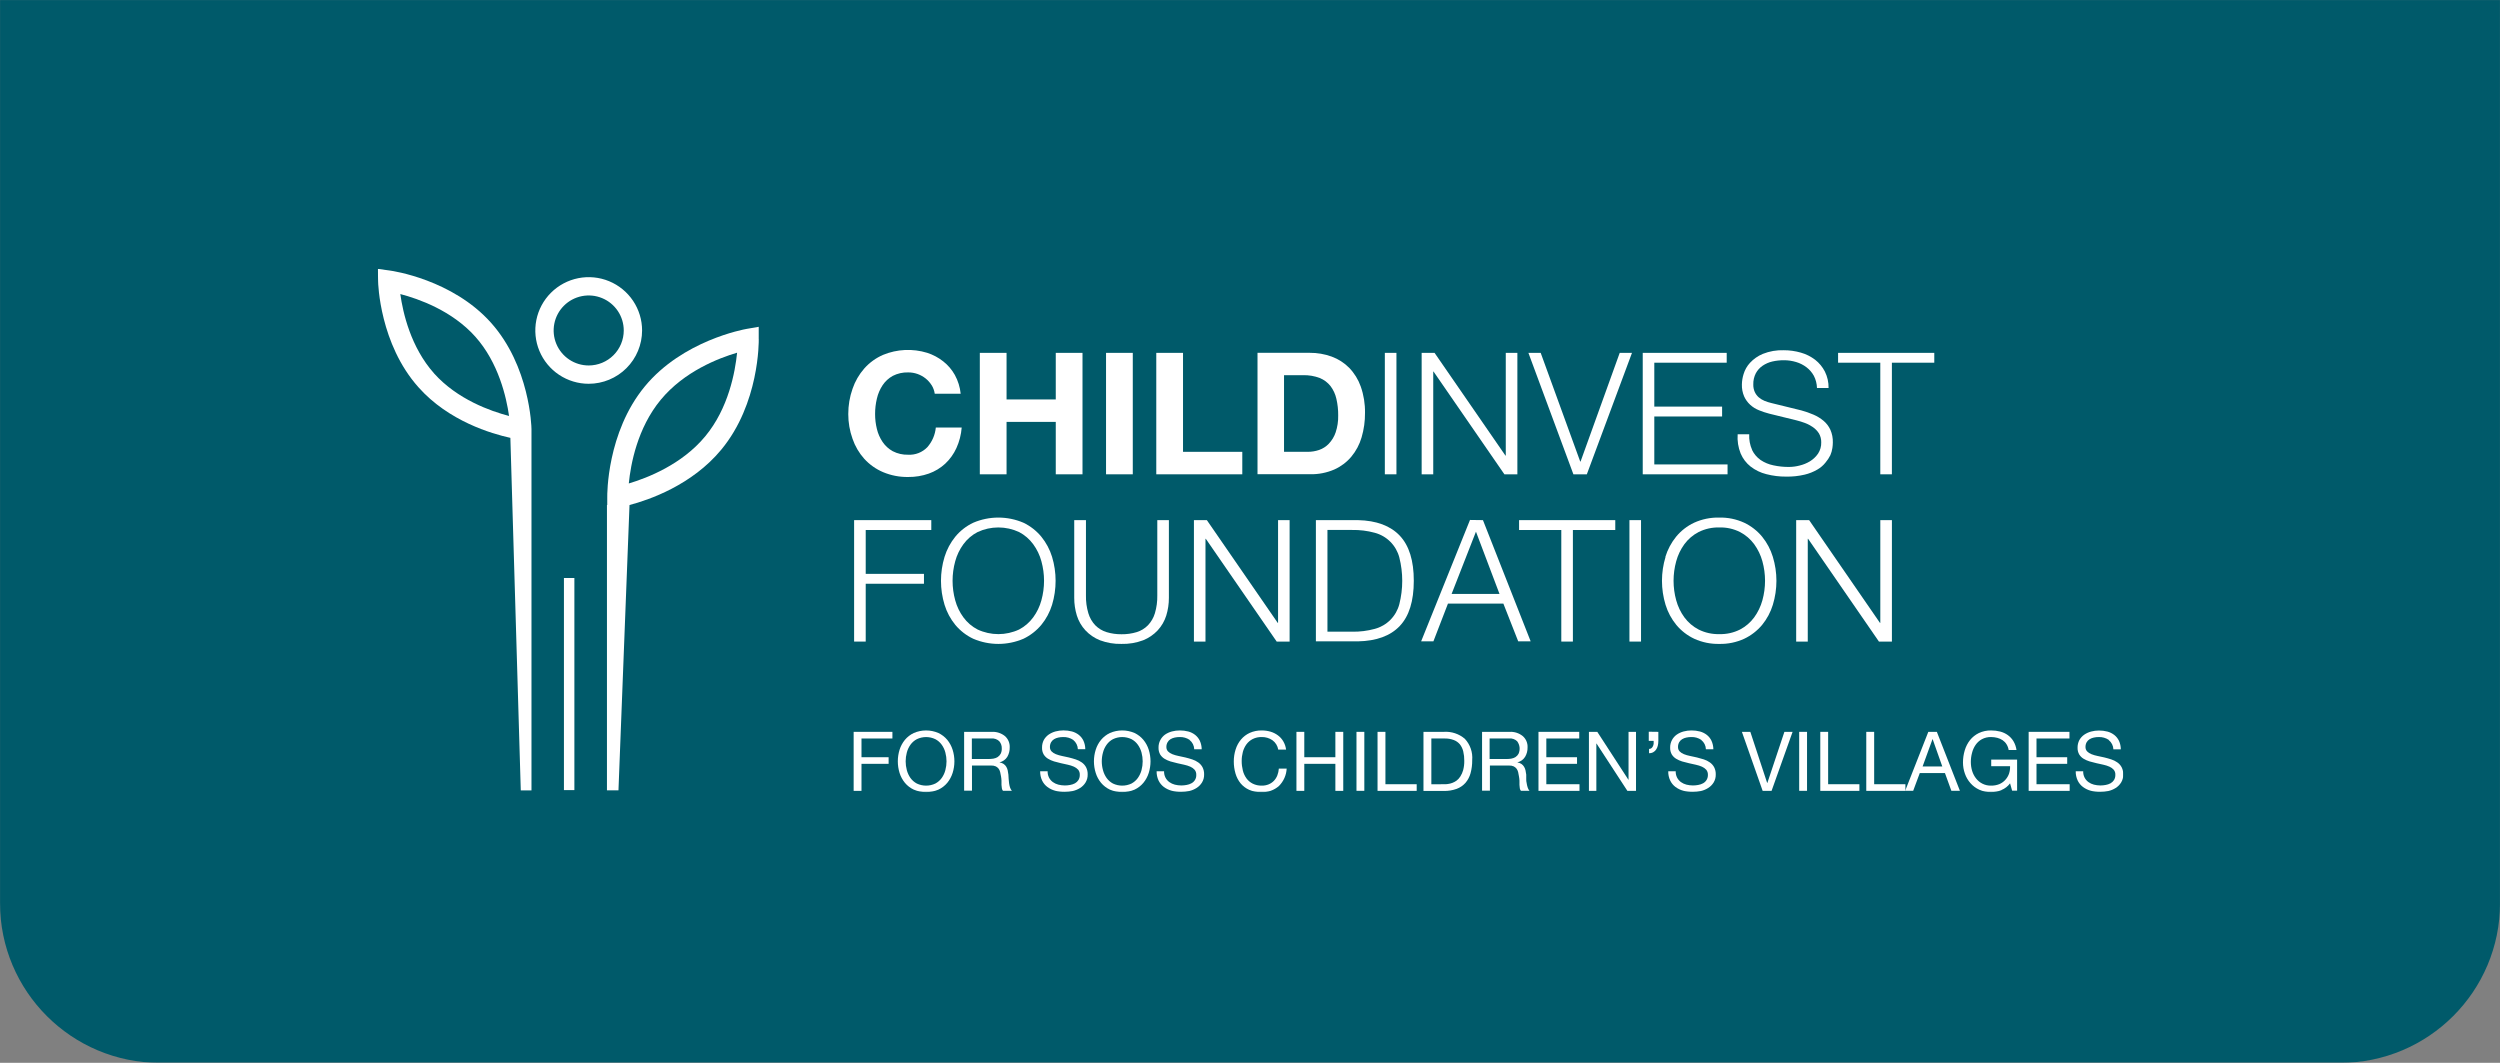 <svg width="2157" height="917" viewBox="0 0 2157 917" fill="none" xmlns="http://www.w3.org/2000/svg">
<rect x="0" y="0" width="2157" height="917" fill="#808080" stroke="none"/>
<g clip-path="url(#clip0_1927_1793)">
<mask id="mask0_1927_1793" style="mask-type:luminance" maskUnits="userSpaceOnUse" x="0" y="0" width="2157" height="917">
<path d="M2157 0H0V917H2157V0Z" fill="white"/>
</mask>
<g mask="url(#mask0_1927_1793)">
<path d="M0 0V779.103C0 855.287 61.758 917.042 137.947 917.042H2019.09C2095.28 917.042 2157.04 855.287 2157.04 779.103V0H0Z" fill="#005A6A"/>
</g>
<mask id="mask1_1927_1793" style="mask-type:luminance" maskUnits="userSpaceOnUse" x="326" y="232" width="1506" height="452">
<path d="M1832 232H326V683.498H1832V232Z" fill="white"/>
</mask>
<g mask="url(#mask1_1927_1793)">
<path d="M803.817 332.376C802.436 330.168 800.695 328.206 798.666 326.571C796.566 324.898 794.204 323.583 791.676 322.677C789.064 321.759 786.313 321.299 783.544 321.317C778.949 321.179 774.394 322.203 770.299 324.293C766.76 326.242 763.744 329.015 761.506 332.376C759.181 335.894 757.511 339.801 756.577 343.912C755.538 348.281 755.019 352.758 755.031 357.249C755.021 361.582 755.54 365.9 756.577 370.108C757.526 374.111 759.196 377.908 761.506 381.313C763.758 384.644 766.772 387.39 770.299 389.323C774.39 391.426 778.946 392.462 783.544 392.335C786.602 392.502 789.658 392.01 792.508 390.895C795.358 389.779 797.935 388.065 800.064 385.869C804.26 381.122 806.838 375.164 807.423 368.859H829.755C829.278 374.993 827.734 380.998 825.193 386.604C822.875 391.703 819.575 396.297 815.48 400.124C811.403 403.872 806.61 406.758 801.389 408.611C795.681 410.614 789.668 411.609 783.618 411.55C776.17 411.669 768.779 410.242 761.911 407.362C755.737 404.738 750.204 400.816 745.686 395.862C741.19 390.841 737.749 384.97 735.568 378.595C733.117 371.745 731.872 364.523 731.889 357.249C731.867 349.831 733.111 342.463 735.568 335.462C737.755 329.013 741.193 323.058 745.686 317.937C750.171 312.883 755.709 308.871 761.911 306.18C774.012 301.185 787.479 300.561 799.991 304.417C804.991 306.027 809.663 308.515 813.788 311.765C817.903 314.985 821.33 318.995 823.868 323.558C826.602 328.559 828.304 334.056 828.872 339.724H806.503C806.132 337.12 805.23 334.619 803.854 332.376" fill="white"/>
<path d="M868.456 304.452V344.646H910.914V304.452H933.982V409.235H910.914V364.008H868.456V409.235H845.388V304.452H868.456Z" fill="white"/>
<path d="M977.364 304.452H954.295V409.235H977.364V304.452Z" fill="white"/>
<path d="M1020.71 304.452V389.836H1071.85V409.235H997.639V304.452H1020.71Z" fill="white"/>
<path d="M1130.05 304.414C1136.48 304.369 1142.87 305.463 1148.92 307.648C1154.63 309.727 1159.81 313.039 1164.08 317.347C1168.52 321.952 1171.92 327.451 1174.05 333.476C1176.61 340.78 1177.86 348.479 1177.73 356.218C1177.8 363.366 1176.8 370.484 1174.79 377.343C1173.01 383.481 1169.98 389.185 1165.88 394.097C1161.87 398.833 1156.84 402.601 1151.17 405.119C1144.56 407.96 1137.42 409.339 1130.23 409.16H1084.98V304.414H1130.05ZM1128.43 389.835C1131.73 389.83 1135.02 389.284 1138.14 388.218C1141.32 387.121 1144.18 385.282 1146.49 382.855C1149.13 380.069 1151.14 376.748 1152.38 373.118C1153.96 368.384 1154.71 363.412 1154.59 358.422C1154.64 353.614 1154.12 348.817 1153.04 344.13C1152.16 340.137 1150.43 336.378 1147.97 333.109C1145.52 330.013 1142.32 327.608 1138.66 326.128C1134.08 324.406 1129.2 323.583 1124.31 323.703H1107.86V389.835H1128.43Z" fill="white"/>
<path d="M1204.85 304.452H1194.84V409.235H1204.85V304.452Z" fill="white"/>
<path d="M1237.74 304.452L1298.88 393.069H1299.18V304.452H1309.19V409.235H1298L1236.86 320.581H1236.6V409.235H1226.6V304.452H1237.74Z" fill="white"/>
<path d="M1329.31 304.452L1363.41 398.213H1363.71L1397.49 304.452H1408.08L1369.12 409.235H1357.53L1318.71 304.452H1329.31Z" fill="white"/>
<path d="M1489.8 304.452V312.939H1427.33V350.818H1485.83V359.342H1427.33V400.711H1490.53V409.235H1417.35V304.452H1489.8Z" fill="white"/>
<path d="M1511.68 388.222C1513.35 391.697 1515.89 394.685 1519.04 396.892C1522.38 399.138 1526.14 400.698 1530.08 401.485C1534.51 402.452 1539.05 402.92 1543.58 402.881C1546.61 402.86 1549.63 402.465 1552.56 401.705C1555.75 400.958 1558.81 399.719 1561.61 398.031C1564.38 396.332 1566.76 394.08 1568.6 391.418C1570.5 388.52 1571.47 385.109 1571.36 381.646C1571.42 378.968 1570.75 376.326 1569.42 374.004C1568.08 371.87 1566.33 370.032 1564.27 368.603C1562.1 367.082 1559.75 365.847 1557.27 364.929C1554.86 364.034 1552.41 363.273 1549.92 362.651L1526.55 356.919C1523.54 356.145 1520.57 355.163 1517.68 353.981C1514.89 352.89 1512.32 351.296 1510.1 349.278C1507.89 347.267 1506.12 344.83 1504.88 342.113C1503.46 338.821 1502.79 335.26 1502.9 331.679C1502.96 328.649 1503.46 325.645 1504.37 322.752C1505.44 319.14 1507.33 315.822 1509.89 313.052C1512.97 309.725 1516.73 307.094 1520.93 305.336C1526.68 303.044 1532.84 301.968 1539.02 302.177C1544 302.17 1548.96 302.863 1553.74 304.234C1558.22 305.493 1562.41 307.588 1566.11 310.407C1569.62 313.161 1572.5 316.646 1574.53 320.62C1576.71 325.012 1577.79 329.865 1577.69 334.765H1567.69C1567.59 331.105 1566.68 327.513 1565 324.258C1563.42 321.396 1561.27 318.893 1558.67 316.91C1555.98 314.854 1552.94 313.31 1549.69 312.354C1546.25 311.315 1542.66 310.795 1539.06 310.811C1535.72 310.802 1532.38 311.171 1529.12 311.913C1526.13 312.611 1523.29 313.856 1520.74 315.587C1518.33 317.231 1516.36 319.422 1514.96 321.98C1513.4 325.006 1512.63 328.385 1512.75 331.789C1512.69 333.986 1513.12 336.169 1514 338.182C1514.81 339.947 1515.97 341.525 1517.43 342.811C1518.95 344.092 1520.66 345.134 1522.5 345.898C1524.49 346.687 1526.53 347.326 1528.61 347.808L1554.18 354.09C1557.77 355.07 1561.29 356.298 1564.7 357.764C1567.83 359.106 1570.73 360.888 1573.35 363.055C1575.86 365.164 1577.86 367.798 1579.24 370.77C1580.76 374.24 1581.49 378.006 1581.37 381.792C1581.35 383.366 1581.23 384.937 1581 386.495C1580.69 388.645 1580.1 390.745 1579.24 392.741C1578.12 395.011 1576.72 397.133 1575.08 399.061C1573.15 401.509 1570.76 403.566 1568.05 405.122C1564.62 407.136 1560.89 408.622 1557.02 409.531C1551.82 410.75 1546.49 411.317 1541.15 411.221C1535.35 411.274 1529.56 410.557 1523.94 409.09C1519.03 407.87 1514.43 405.642 1510.43 402.551C1506.66 399.57 1503.7 395.692 1501.83 391.271C1499.72 386.015 1498.84 380.348 1499.25 374.702H1509.22C1508.98 379.33 1509.84 383.951 1511.73 388.185" fill="white"/>
<path d="M1668.9 304.452V312.939H1632.32V409.235H1622.32V312.939H1585.9V304.452H1668.9Z" fill="white"/>
<path d="M803.52 448.767V457.29H746.935V495.133H797.193V503.656H746.935V553.549H736.928V448.767H803.52Z" fill="white"/>
<path d="M814.966 480.436C816.912 474.103 820.06 468.204 824.238 463.058C828.451 457.953 833.739 453.838 839.727 451.007C846.568 448.075 853.934 446.562 861.379 446.562C868.823 446.562 876.19 448.075 883.031 451.007C888.984 453.86 894.245 457.972 898.447 463.058C902.624 468.204 905.772 474.103 907.718 480.436C911.79 493.938 911.79 508.339 907.718 521.842C905.78 528.155 902.631 534.033 898.447 539.146C894.231 544.2 888.973 548.285 883.031 551.123C876.19 554.056 868.823 555.568 861.379 555.568C853.934 555.568 846.568 554.056 839.727 551.123C833.751 548.306 828.465 544.219 824.238 539.146C820.054 534.033 816.905 528.155 814.966 521.842C810.845 508.347 810.845 493.931 814.966 480.436ZM824.164 517.948C825.592 523.238 827.987 528.221 831.228 532.643C834.438 537.049 838.633 540.647 843.48 543.151C849.084 545.764 855.194 547.118 861.379 547.118C867.564 547.118 873.674 545.764 879.278 543.151C884.089 540.626 888.256 537.03 891.456 532.643C894.697 528.221 897.092 523.238 898.52 517.948C901.562 506.922 901.562 495.282 898.52 484.257C897.092 478.965 894.697 473.984 891.456 469.561C888.256 465.174 884.089 461.579 879.278 459.053C873.674 456.44 867.564 455.086 861.379 455.086C855.194 455.086 849.084 456.44 843.48 459.053C838.633 461.557 834.438 465.155 831.228 469.561C827.987 473.984 825.592 478.965 824.164 484.257C821.122 495.282 821.122 506.922 824.164 517.948Z" fill="white"/>
<path d="M936.963 448.767V513.613C936.833 518.844 937.528 524.064 939.023 529.08C940.168 532.983 942.223 536.559 945.021 539.514C947.725 542.242 951.061 544.261 954.733 545.393C958.919 546.663 963.274 547.283 967.647 547.23C972.082 547.293 976.499 546.674 980.745 545.393C984.411 544.269 987.737 542.249 990.421 539.514C993.232 536.563 995.3 532.986 996.456 529.08C997.933 524.061 998.627 518.844 998.516 513.613V448.767H1008.52V515.817C1008.54 521.01 1007.77 526.175 1006.24 531.138C1004.75 535.863 1002.24 540.203 998.884 543.85C995.365 547.611 991.055 550.547 986.264 552.447C980.269 554.682 973.898 555.742 967.5 555.57C961.225 555.711 954.981 554.65 949.105 552.447C944.31 550.555 939.998 547.618 936.485 543.85C933.115 540.212 930.601 535.869 929.126 531.138C927.596 526.175 926.827 521.01 926.845 515.817V448.767H936.963Z" fill="white"/>
<path d="M1041.27 448.767L1102.42 537.42H1102.71V448.767H1112.68V553.549H1101.53L1040.39 464.895H1040.09V553.549H1030.12V448.767H1041.27Z" fill="white"/>
<path d="M1171.62 448.767C1187.59 449.135 1199.62 453.604 1207.72 462.177C1215.81 470.749 1219.84 483.731 1219.82 501.121C1219.82 518.585 1215.79 531.579 1207.72 540.102C1199.65 548.626 1187.61 553.047 1171.62 553.365H1135.35V448.767H1171.62ZM1166.62 545.026C1173.2 545.151 1179.77 544.334 1186.12 542.601C1191.24 541.247 1195.9 538.555 1199.63 534.804C1203.36 531.052 1206.02 526.375 1207.35 521.255C1210.68 508.052 1210.68 494.227 1207.35 481.024C1206.02 475.904 1203.36 471.227 1199.63 467.475C1195.9 463.724 1191.24 461.033 1186.12 459.678C1179.77 457.945 1173.2 457.128 1166.62 457.253H1145.32V545.026H1166.62Z" fill="white"/>
<path d="M1279.49 448.767L1320.66 553.366H1309.92L1297.12 520.815H1249.29L1236.74 553.366H1226.15L1268.31 448.62L1279.49 448.767ZM1293.77 512.438L1273.46 458.724L1252.45 512.438H1293.77Z" fill="white"/>
<path d="M1393.66 448.767V457.29H1357.09V553.549H1347.09V457.29H1310.66V448.767H1393.66Z" fill="white"/>
<path d="M1415.88 448.767H1405.88V553.549H1415.88V448.767Z" fill="white"/>
<path d="M1436.89 480.437C1438.84 474.104 1441.99 468.204 1446.16 463.059C1450.37 457.946 1455.66 453.83 1461.65 451.009C1468.45 447.914 1475.86 446.395 1483.33 446.562C1490.76 446.387 1498.16 447.908 1504.92 451.009C1510.89 453.85 1516.17 457.964 1520.37 463.059C1524.54 468.204 1527.68 474.105 1529.61 480.437C1533.73 493.932 1533.73 508.348 1529.61 521.843C1527.68 528.154 1524.54 534.032 1520.37 539.147C1516.15 544.21 1510.88 548.297 1504.92 551.125C1498.2 554.204 1490.86 555.723 1483.47 555.57C1476 555.738 1468.59 554.218 1461.8 551.125C1455.82 548.317 1450.53 544.227 1446.31 539.147C1442.13 534.034 1438.98 528.157 1437.04 521.843C1432.92 508.348 1432.92 493.932 1437.04 480.437M1446.23 517.949C1447.67 523.232 1450.05 528.212 1453.27 532.644C1456.5 537.044 1460.7 540.64 1465.55 543.152C1471.11 545.925 1477.26 547.288 1483.47 547.12C1489.66 547.297 1495.79 545.934 1501.31 543.152C1506.14 540.627 1510.31 537.032 1513.53 532.644C1516.74 528.205 1519.14 523.228 1520.59 517.949C1523.64 506.924 1523.64 495.282 1520.59 484.258C1519.14 478.978 1516.74 474.001 1513.53 469.561C1510.31 465.174 1506.14 461.58 1501.31 459.055C1495.79 456.273 1489.66 454.909 1483.47 455.086C1477.26 454.918 1471.11 456.281 1465.55 459.055C1460.7 461.567 1456.5 465.162 1453.27 469.561C1450.05 473.995 1447.67 478.974 1446.23 484.258C1443.19 495.282 1443.19 506.924 1446.23 517.949Z" fill="white"/>
<path d="M1560.92 448.767L1622.03 537.42H1622.33V448.767H1632.34V553.549H1621.14L1560.04 464.895H1559.74V553.549H1549.74V448.767H1560.92Z" fill="white"/>
<path d="M769.971 631.438V637.17H743.297V653.335H766.696V659.03H743.297V682.359H736.527V631.438H769.971Z" fill="white"/>
<path d="M776.148 646.871C777.127 643.764 778.688 640.872 780.748 638.347C782.842 635.848 785.452 633.831 788.4 632.432C791.756 630.978 795.375 630.228 799.033 630.228C802.691 630.228 806.31 630.978 809.665 632.432C812.613 633.831 815.224 635.848 817.319 638.347C819.378 640.872 820.939 643.764 821.918 646.871C823.978 653.387 823.978 660.378 821.918 666.894C820.939 670 819.378 672.893 817.319 675.418C815.233 677.917 812.62 679.925 809.665 681.296C806.304 682.727 802.687 683.465 799.033 683.465C795.379 683.465 791.762 682.727 788.4 681.296C785.446 679.925 782.833 677.917 780.748 675.418C778.688 672.893 777.127 670 776.148 666.894C774.137 660.371 774.137 653.394 776.148 646.871ZM782.403 664.469C783.044 666.888 784.101 669.175 785.53 671.229C786.98 673.232 788.867 674.878 791.049 676.042C793.544 677.228 796.271 677.843 799.033 677.843C801.795 677.843 804.523 677.228 807.017 676.042C809.199 674.878 811.087 673.232 812.535 671.229C813.979 669.183 815.038 666.893 815.663 664.469C816.993 659.499 816.993 654.266 815.663 649.296C815.045 646.881 813.985 644.601 812.535 642.572C811.097 640.561 809.207 638.913 807.017 637.759C804.526 636.561 801.797 635.939 799.033 635.939C796.269 635.939 793.54 636.561 791.049 637.759C788.86 638.913 786.969 640.561 785.53 642.572C784.095 644.609 783.036 646.886 782.403 649.296C781.073 654.266 781.073 659.499 782.403 664.469Z" fill="white"/>
<path d="M855.692 631.44C859.816 631.224 863.877 632.532 867.097 635.114C868.463 636.337 869.539 637.849 870.246 639.539C870.952 641.23 871.271 643.057 871.181 644.887C871.246 647.735 870.52 650.545 869.084 653.007C867.56 655.425 865.14 657.142 862.351 657.782C863.666 657.99 864.921 658.479 866.03 659.215C866.93 659.844 867.683 660.658 868.238 661.604C868.805 662.56 869.215 663.602 869.452 664.689C869.714 665.903 869.911 667.13 870.04 668.364C870.04 669.613 870.224 670.862 870.261 672.038C870.313 673.268 870.436 674.495 870.629 675.711C870.795 676.957 871.066 678.186 871.438 679.386C871.777 680.463 872.327 681.462 873.057 682.325H865.368C864.856 681.717 864.525 680.979 864.411 680.194C864.234 679.198 864.124 678.192 864.08 677.181C864.08 676.042 864.08 674.83 864.08 673.507C864.035 672.275 863.9 671.046 863.676 669.834C863.504 668.595 863.258 667.368 862.94 666.159C862.696 665.103 862.246 664.103 861.615 663.22C860.958 662.392 860.13 661.716 859.187 661.236C857.925 660.687 856.552 660.436 855.177 660.502H838.62V682.214H831.851V631.44H855.692ZM857.127 654.549C858.434 654.334 859.685 653.859 860.806 653.153C861.88 652.447 862.764 651.488 863.381 650.361C864.064 648.955 864.393 647.404 864.338 645.842C864.442 643.555 863.681 641.311 862.204 639.56C861.293 638.684 860.202 638.015 859.01 637.597C857.816 637.178 856.547 637.021 855.287 637.135H838.51V654.88H852.638C854.141 654.885 855.641 654.774 857.127 654.549Z" fill="white"/>
<path d="M925.968 638.383C923.403 636.674 920.366 635.813 917.285 635.921C915.875 635.92 914.47 636.068 913.091 636.362C911.79 636.62 910.545 637.106 909.412 637.795C908.337 638.454 907.45 639.377 906.836 640.477C906.164 641.755 905.835 643.186 905.879 644.629C905.863 645.986 906.363 647.299 907.278 648.303C908.325 649.346 909.578 650.159 910.957 650.691C912.649 651.361 914.397 651.877 916.181 652.234C918.131 652.638 920.118 653.043 922.142 653.52C924.165 653.998 926.152 654.585 928.101 655.21C929.98 655.802 931.755 656.682 933.363 657.818C934.89 658.889 936.15 660.297 937.042 661.933C938.031 663.876 938.512 666.038 938.441 668.216C938.508 670.659 937.87 673.07 936.601 675.159C935.422 677.062 933.824 678.67 931.928 679.862C929.959 681.098 927.794 681.993 925.527 682.508C923.223 683.048 920.865 683.319 918.499 683.316C915.764 683.343 913.04 682.985 910.405 682.25C907.989 681.603 905.718 680.506 903.708 679.018C901.759 677.566 900.193 675.662 899.147 673.469C897.961 670.956 897.382 668.201 897.454 665.423H903.892C903.816 667.237 904.189 669.04 904.979 670.675C905.769 672.309 906.95 673.724 908.418 674.792C909.849 675.817 911.458 676.564 913.165 676.997C914.981 677.453 916.847 677.687 918.72 677.695C920.263 677.694 921.804 677.546 923.319 677.254C924.785 677.005 926.202 676.522 927.514 675.821C928.724 675.137 929.748 674.165 930.493 672.992C931.309 671.616 931.705 670.033 931.634 668.436C931.712 666.887 931.228 665.361 930.272 664.137C929.243 663.011 927.99 662.11 926.594 661.492C924.901 660.755 923.138 660.188 921.332 659.802L915.371 658.48C913.336 658.039 911.35 657.525 909.412 656.937C907.568 656.369 905.802 655.58 904.15 654.585C902.655 653.662 901.396 652.404 900.471 650.911C899.479 649.142 898.995 647.133 899.073 645.106C899.013 642.783 899.545 640.482 900.619 638.42C901.651 636.583 903.085 635.001 904.812 633.791C906.62 632.558 908.623 631.639 910.736 631.072C912.957 630.483 915.245 630.186 917.542 630.19C920.025 630.176 922.498 630.485 924.901 631.109C927.039 631.689 929.04 632.688 930.787 634.047C932.491 635.398 933.863 637.12 934.798 639.081C935.843 641.39 936.382 643.895 936.38 646.429H929.978C929.928 644.893 929.548 643.386 928.862 642.01C928.177 640.634 927.202 639.422 926.005 638.457" fill="white"/>
<path d="M945.391 646.867C946.356 643.756 947.918 640.86 949.989 638.344C952.078 635.854 954.675 633.838 957.606 632.429C960.968 630.974 964.593 630.223 968.257 630.223C971.921 630.223 975.546 630.974 978.908 632.429C981.845 633.828 984.443 635.846 986.524 638.344C988.595 640.86 990.158 643.756 991.123 646.867C993.184 653.383 993.184 660.375 991.123 666.891C990.158 670.003 988.595 672.898 986.524 675.415C984.45 677.91 981.849 679.917 978.908 681.293C975.539 682.723 971.917 683.46 968.257 683.46C964.597 683.46 960.974 682.723 957.606 681.293C954.669 679.91 952.071 677.904 949.989 675.415C947.918 672.898 946.356 670.003 945.391 666.891C943.331 660.375 943.331 653.383 945.391 646.867ZM951.645 664.466C952.27 666.889 953.329 669.18 954.773 671.226C956.208 673.228 958.083 674.874 960.254 676.039C962.755 677.225 965.488 677.84 968.257 677.84C971.025 677.84 973.759 677.225 976.259 676.039C978.431 674.874 980.305 673.228 981.741 671.226C983.181 669.174 984.253 666.886 984.905 664.466C986.235 659.496 986.235 654.263 984.905 649.292C984.26 646.881 983.188 644.604 981.741 642.569C980.317 640.558 978.438 638.91 976.259 637.756C973.764 636.552 971.028 635.927 968.257 635.927C965.486 635.927 962.75 636.552 960.254 637.756C958.075 638.91 956.198 640.558 954.773 642.569C953.323 644.598 952.263 646.878 951.645 649.292C950.271 654.257 950.271 659.502 951.645 664.466Z" fill="white"/>
<path d="M1026.44 638.379C1023.89 636.664 1020.86 635.803 1017.79 635.918C1016.37 635.917 1014.95 636.064 1013.56 636.359C1012.27 636.63 1011.02 637.114 1009.88 637.791C1008.82 638.448 1007.94 639.373 1007.35 640.474C1006.64 641.742 1006.3 643.177 1006.35 644.626C1006.34 645.983 1006.84 647.295 1007.75 648.299C1008.8 649.342 1010.05 650.155 1011.43 650.687C1013.13 651.357 1014.89 651.873 1016.69 652.23C1018.64 652.635 1020.63 653.039 1022.65 653.516C1024.67 653.994 1026.66 654.581 1028.61 655.206C1030.48 655.799 1032.24 656.679 1033.84 657.815C1035.36 658.885 1036.62 660.293 1037.51 661.93C1038.5 663.872 1038.98 666.034 1038.91 668.212C1038.98 670.655 1038.34 673.066 1037.07 675.156C1035.89 677.058 1034.3 678.667 1032.4 679.859C1030.45 681.101 1028.29 681.996 1026.04 682.504C1023.73 683.042 1021.37 683.313 1019.01 683.313C1016.27 683.342 1013.55 682.983 1010.91 682.247C1008.49 681.599 1006.2 680.503 1004.18 679.014C1002.24 677.551 1000.68 675.65 999.619 673.466C998.453 670.946 997.874 668.195 997.927 665.42H1004.36C1004.29 667.233 1004.66 669.036 1005.45 670.671C1006.24 672.305 1007.42 673.72 1008.89 674.788C1010.32 675.813 1011.93 676.56 1013.64 676.993C1015.45 677.447 1017.32 677.681 1019.19 677.691C1020.75 677.69 1022.3 677.543 1023.83 677.25C1025.28 677.002 1026.69 676.518 1027.99 675.818C1029.31 675.118 1030.4 674.053 1031.14 672.751C1031.88 671.449 1032.23 669.963 1032.14 668.469C1032.21 666.916 1031.71 665.39 1030.74 664.171C1029.72 663.034 1028.47 662.131 1027.07 661.525C1025.37 660.788 1023.61 660.222 1021.8 659.835L1015.84 658.513C1013.83 658.072 1011.85 657.557 1009.88 656.97C1008.05 656.402 1006.3 655.613 1004.66 654.618C1003.17 653.692 1001.91 652.435 1000.98 650.945C999.997 649.171 999.514 647.165 999.582 645.14C999.516 642.811 1000.06 640.505 1001.16 638.453C1002.13 636.626 1003.5 635.042 1005.17 633.823C1006.98 632.59 1008.98 631.671 1011.1 631.105C1013.33 630.514 1015.63 630.218 1017.94 630.224C1020.42 630.204 1022.9 630.512 1025.3 631.142C1027.44 631.714 1029.44 632.714 1031.19 634.081C1032.89 635.431 1034.26 637.153 1035.2 639.114C1036.25 641.42 1036.81 643.926 1036.82 646.462H1030.38C1030.34 644.924 1029.96 643.414 1029.27 642.036C1028.59 640.659 1027.61 639.449 1026.4 638.489" fill="white"/>
<path d="M1097.82 638.641C1095.1 636.794 1091.87 635.844 1088.59 635.922C1085.88 635.85 1083.2 636.443 1080.79 637.649C1078.66 638.745 1076.83 640.317 1075.41 642.242C1073.99 644.223 1072.94 646.453 1072.32 648.817C1071.66 651.336 1071.32 653.929 1071.33 656.533C1071.31 659.307 1071.65 662.072 1072.32 664.763C1072.91 667.194 1073.96 669.49 1075.41 671.523C1076.82 673.465 1078.68 675.041 1080.82 676.115C1083.26 677.32 1085.95 677.912 1088.66 677.842C1090.7 677.881 1092.73 677.505 1094.62 676.74C1096.3 676.033 1097.83 674.996 1099.11 673.69C1100.4 672.337 1101.42 670.738 1102.09 668.988C1102.81 667.116 1103.24 665.147 1103.38 663.147H1110.15C1109.85 668.79 1107.48 674.126 1103.49 678.137C1099.25 681.873 1093.71 683.788 1088.07 683.463C1084.52 683.548 1080.99 682.858 1077.73 681.443C1074.89 680.159 1072.37 678.25 1070.37 675.858C1068.38 673.366 1066.89 670.508 1066 667.445C1065.01 664.067 1064.51 660.566 1064.52 657.047C1064.49 653.495 1065.03 649.962 1066.11 646.576C1067.07 643.475 1068.63 640.592 1070.71 638.09C1072.77 635.629 1075.36 633.659 1078.28 632.322C1081.55 630.875 1085.09 630.16 1088.66 630.227C1091.22 630.22 1093.78 630.579 1096.24 631.292C1098.52 631.97 1100.66 633.04 1102.57 634.452C1104.45 635.827 1106.03 637.579 1107.2 639.596C1108.49 641.792 1109.32 644.231 1109.63 646.76H1102.86C1102.32 643.497 1100.51 640.579 1097.82 638.641Z" fill="white"/>
<path d="M1125.34 631.438V653.335H1152.16V631.438H1158.96V682.359H1152.16V659.03H1125.34V682.359H1118.57V631.438H1125.34Z" fill="white"/>
<path d="M1177.14 631.438H1170.37V682.323H1177.14V631.438Z" fill="white"/>
<path d="M1195.35 631.438V676.628H1222.32V682.359H1188.54V631.438H1195.35Z" fill="white"/>
<path d="M1245.76 631.435C1252.34 630.999 1258.84 633.148 1263.85 637.424C1266.14 639.875 1267.88 642.774 1268.98 645.938C1270.08 649.101 1270.5 652.459 1270.22 655.794C1270.28 659.627 1269.79 663.448 1268.79 667.147C1267.96 670.222 1266.45 673.071 1264.38 675.487C1262.29 677.817 1259.66 679.597 1256.72 680.667C1253.18 681.924 1249.44 682.522 1245.68 682.431H1228.17V631.435H1245.76ZM1246.3 676.626C1247.08 676.626 1248.04 676.626 1249.18 676.443C1251.82 676.129 1254.35 675.169 1256.54 673.65C1257.91 672.657 1259.06 671.409 1259.96 669.976C1261.05 668.273 1261.89 666.415 1262.42 664.465C1263.1 661.851 1263.43 659.156 1263.38 656.456C1263.42 653.711 1263.12 650.973 1262.49 648.299C1261.96 646.068 1260.96 643.977 1259.55 642.164C1258.14 640.512 1256.33 639.247 1254.3 638.49C1251.76 637.541 1249.08 637.091 1246.38 637.167H1234.97V676.662L1246.3 676.626Z" fill="white"/>
<path d="M1302.49 631.442C1306.61 631.217 1310.66 632.527 1313.87 635.116C1315.24 636.33 1316.33 637.84 1317.04 639.531C1317.76 641.224 1318.08 643.055 1317.98 644.889C1318.05 647.742 1317.31 650.557 1315.85 653.008C1314.33 655.426 1311.91 657.144 1309.12 657.784C1310.43 657.991 1311.68 658.48 1312.8 659.217C1313.69 659.845 1314.45 660.66 1315 661.605C1315.57 662.562 1315.98 663.604 1316.22 664.691C1316.49 665.903 1316.7 667.13 1316.84 668.365C1316.84 669.614 1316.84 670.864 1316.84 672.039C1316.84 673.215 1316.84 674.574 1317.21 675.713C1317.39 676.96 1317.67 678.188 1318.06 679.387C1318.38 680.463 1318.92 681.462 1319.64 682.327H1312.28C1311.75 681.723 1311.41 680.985 1311.29 680.196C1311.12 679.199 1311.03 678.193 1310.99 677.183C1310.99 676.044 1310.99 674.832 1310.99 673.509C1310.93 672.275 1310.79 671.047 1310.55 669.835C1310.39 668.597 1310.16 667.371 1309.85 666.161C1309.6 665.102 1309.13 664.103 1308.49 663.222C1307.83 662.393 1307 661.717 1306.06 661.237C1304.8 660.681 1303.43 660.43 1302.05 660.503H1285.49V682.216H1278.72V631.442H1302.49ZM1303.93 654.551C1305.23 654.334 1306.49 653.859 1307.61 653.155C1308.69 652.459 1309.58 651.498 1310.19 650.363C1310.97 648.622 1311.28 646.701 1311.08 644.801C1310.87 642.9 1310.15 641.09 1309.01 639.561C1308.1 638.682 1307.01 638.01 1305.81 637.591C1304.62 637.172 1303.35 637.017 1302.09 637.136H1285.23V654.881H1299.52C1301.03 654.886 1302.54 654.776 1304.04 654.551" fill="white"/>
<path d="M1362.57 631.438V637.17H1334.17V653.335H1360.66V659.03H1334.17V676.628H1362.79V682.359H1327.4V631.438H1362.57Z" fill="white"/>
<path d="M1378.14 631.438L1404.96 672.734H1405.1V631.438H1411.55V682.359H1404.11L1377.47 641.505H1377.33V682.359H1370.93V631.438H1378.14Z" fill="white"/>
<path d="M1430.82 631.44V639.339C1430.82 640.7 1430.66 642.056 1430.34 643.381C1430.09 644.566 1429.6 645.688 1428.91 646.687C1428.3 647.633 1427.47 648.415 1426.48 648.965C1425.37 649.61 1424.09 649.916 1422.8 649.847V646.173C1423.53 646.192 1424.24 645.972 1424.82 645.548C1425.35 645.122 1425.78 644.582 1426.08 643.969C1426.45 643.257 1426.68 642.486 1426.77 641.691C1426.83 640.871 1426.83 640.049 1426.77 639.229H1422.55V631.33L1430.82 631.44Z" fill="white"/>
<path d="M1467.87 638.38C1465.33 636.665 1462.3 635.803 1459.23 635.919C1457.81 635.918 1456.39 636.065 1455 636.36C1453.7 636.624 1452.45 637.108 1451.32 637.792C1450.25 638.451 1449.36 639.375 1448.74 640.475C1448.07 641.753 1447.74 643.183 1447.79 644.625C1447.77 645.983 1448.27 647.296 1449.19 648.3C1450.23 649.343 1451.49 650.156 1452.86 650.688C1454.57 651.363 1456.33 651.879 1458.13 652.231C1460.08 652.635 1462.06 653.039 1464.05 653.517C1466.03 653.994 1468.06 654.582 1470.05 655.207C1471.91 655.8 1473.68 656.679 1475.28 657.816C1476.8 658.885 1478.06 660.294 1478.95 661.931C1479.94 663.873 1480.42 666.035 1480.35 668.213C1480.42 670.656 1479.78 673.067 1478.51 675.157C1477.33 677.059 1475.73 678.668 1473.84 679.86C1471.89 681.101 1469.73 681.997 1467.47 682.505C1465.17 683.043 1462.81 683.314 1460.45 683.313C1457.7 683.338 1454.96 682.98 1452.32 682.247C1449.9 681.599 1447.63 680.502 1445.62 679.014C1443.67 677.552 1442.12 675.651 1441.06 673.467C1439.87 670.954 1439.29 668.198 1439.36 665.421H1445.8C1445.73 667.233 1446.1 669.037 1446.88 670.672C1447.68 672.306 1448.86 673.72 1450.32 674.789C1451.75 675.813 1453.37 676.561 1455.07 676.994C1456.89 677.448 1458.75 677.681 1460.63 677.692C1462.18 677.689 1463.73 677.542 1465.26 677.251C1466.72 676.997 1468.12 676.513 1469.42 675.818C1470.73 675.101 1471.81 674.034 1472.55 672.735C1473.28 671.437 1473.64 669.96 1473.58 668.47C1473.64 666.916 1473.14 665.391 1472.18 664.172C1471.15 663.045 1469.9 662.145 1468.5 661.526C1466.81 660.788 1465.05 660.222 1463.24 659.836L1457.28 658.513C1455.27 658.072 1453.28 657.558 1451.32 656.97C1449.48 656.403 1447.73 655.613 1446.1 654.619C1444.6 653.693 1443.34 652.436 1442.42 650.946C1441.43 649.172 1440.95 647.166 1441.01 645.141C1440.95 642.811 1441.49 640.506 1442.6 638.453C1443.59 636.618 1444.98 635.034 1446.69 633.824C1448.49 632.591 1450.49 631.672 1452.61 631.106C1454.82 630.517 1457.12 630.221 1459.41 630.223C1461.89 630.205 1464.37 630.514 1466.77 631.142C1468.91 631.723 1470.91 632.721 1472.66 634.082C1474.36 635.432 1475.74 637.154 1476.67 639.115C1477.71 641.426 1478.26 643.928 1478.29 646.463H1471.85C1471.81 644.925 1471.43 643.415 1470.75 642.037C1470.06 640.66 1469.08 639.449 1467.87 638.49" fill="white"/>
<path d="M1520.82 682.359L1502.91 631.438H1510.19L1524.72 675.562H1524.86L1539.58 631.438H1546.65L1528.51 682.359H1520.82Z" fill="white"/>
<path d="M1559.11 631.438H1552.34V682.323H1559.11V631.438Z" fill="white"/>
<path d="M1577.32 631.438V676.628H1604.29V682.359H1570.55V631.438H1577.32Z" fill="white"/>
<path d="M1617.03 631.438V676.628H1643.99V682.359H1610.22V631.438H1617.03Z" fill="white"/>
<path d="M1671.11 631.438L1691.01 682.323H1683.65L1678.1 667.002H1656.39L1650.69 682.323H1643.77L1663.75 631.438H1671.11ZM1675.81 661.308L1667.43 637.574L1658.82 661.308H1675.81Z" fill="white"/>
<path d="M1726.85 681.737C1724.02 682.859 1721 683.445 1717.95 683.464C1714.43 683.523 1710.94 682.809 1707.72 681.369C1704.81 680.044 1702.21 678.116 1700.11 675.711C1697.99 673.319 1696.37 670.535 1695.32 667.518C1694.22 664.429 1693.66 661.172 1693.66 657.892C1693.65 654.308 1694.17 650.741 1695.21 647.311C1696.16 644.111 1697.71 641.119 1699.77 638.493C1701.83 635.954 1704.42 633.897 1707.35 632.468C1710.66 630.922 1714.29 630.155 1717.95 630.227C1720.58 630.219 1723.2 630.54 1725.75 631.182C1728.11 631.79 1730.35 632.823 1732.33 634.232C1734.27 635.628 1735.92 637.403 1737.16 639.449C1738.55 641.805 1739.47 644.415 1739.84 647.127H1733.07C1732.8 645.338 1732.16 643.624 1731.19 642.094C1730.34 640.72 1729.19 639.544 1727.85 638.64C1726.46 637.72 1724.93 637.036 1723.32 636.62C1721.57 636.16 1719.76 635.924 1717.95 635.922C1715.17 635.843 1712.42 636.489 1709.96 637.796C1707.81 638.978 1705.95 640.652 1704.56 642.682C1703.12 644.78 1702.07 647.119 1701.47 649.589C1700.77 652.177 1700.42 654.845 1700.44 657.525C1700.44 660.127 1700.82 662.713 1701.58 665.203C1702.3 667.55 1703.44 669.744 1704.96 671.67C1706.42 673.546 1708.29 675.077 1710.41 676.152C1712.74 677.325 1715.34 677.906 1717.95 677.842C1720.37 677.881 1722.76 677.444 1725.01 676.556C1726.97 675.719 1728.74 674.465 1730.17 672.882C1731.58 671.351 1732.66 669.552 1733.37 667.591C1734.07 665.499 1734.38 663.294 1734.28 661.088H1718.02V655.394H1740.36V682.177H1736.05L1734.28 675.858C1732.41 678.412 1729.87 680.397 1726.92 681.59" fill="white"/>
<path d="M1785.53 631.438V637.17H1757.09V653.335H1783.58V659.03H1757.09V676.628H1785.71V682.359H1750.32V631.438H1785.53Z" fill="white"/>
<path d="M1819.46 638.381C1816.89 636.673 1813.85 635.811 1810.77 635.919C1809.37 635.919 1807.96 636.066 1806.58 636.361C1805.28 636.618 1804.04 637.104 1802.9 637.793C1801.83 638.452 1800.94 639.376 1800.32 640.476C1799.65 641.754 1799.32 643.184 1799.36 644.627C1799.36 645.984 1799.85 647.297 1800.77 648.301C1801.81 649.344 1803.07 650.157 1804.45 650.689C1806.13 651.359 1807.89 651.875 1809.67 652.232C1811.62 652.637 1813.6 653.041 1815.63 653.518C1817.65 653.996 1819.64 654.583 1821.59 655.208C1823.47 655.8 1825.24 656.681 1826.85 657.817C1828.38 658.887 1829.64 660.295 1830.53 661.931C1831.52 663.874 1832 666.036 1831.93 668.214C1832 670.657 1831.36 673.068 1830.09 675.158C1828.91 677.06 1827.31 678.668 1825.42 679.86C1823.45 681.103 1821.29 681.998 1819.01 682.506C1816.71 683.046 1814.36 683.317 1811.99 683.315C1809.26 683.341 1806.53 682.983 1803.89 682.248C1801.48 681.601 1799.21 680.504 1797.2 679.016C1795.25 677.564 1793.68 675.66 1792.64 673.468C1791.45 670.955 1790.87 668.199 1790.94 665.421H1797.38C1797.3 667.235 1797.68 669.038 1798.47 670.673C1799.25 672.307 1800.44 673.722 1801.91 674.79C1803.33 675.815 1804.94 676.562 1806.65 676.995C1808.47 677.451 1810.33 677.685 1812.21 677.693C1813.75 677.692 1815.29 677.544 1816.8 677.252C1818.27 677.003 1819.69 676.52 1821 675.819C1822.2 675.125 1823.23 674.155 1823.98 672.99C1824.79 671.615 1825.2 670.032 1825.12 668.434C1825.21 666.879 1824.7 665.348 1823.73 664.136C1822.71 662.995 1821.45 662.092 1820.05 661.49C1818.35 660.753 1816.59 660.186 1814.78 659.8L1808.82 658.478C1806.79 658.037 1804.8 657.523 1802.86 656.935C1801.02 656.367 1799.25 655.578 1797.6 654.583C1796.1 653.66 1794.85 652.402 1793.92 650.909C1792.95 649.172 1792.47 647.204 1792.53 645.215C1792.47 642.891 1793 640.59 1794.07 638.528C1795.1 636.691 1796.54 635.109 1798.26 633.899C1800.07 632.666 1802.08 631.747 1804.19 631.18C1806.41 630.592 1808.7 630.295 1810.99 630.298C1813.47 630.285 1815.95 630.593 1818.35 631.217C1820.49 631.797 1822.49 632.796 1824.24 634.156C1825.94 635.507 1827.31 637.228 1828.25 639.19C1829.3 641.498 1829.83 644.004 1829.83 646.537H1823.43C1823.38 645.001 1823 643.495 1822.31 642.119C1821.63 640.743 1820.65 639.53 1819.46 638.565" fill="white"/>
<path d="M458.561 379.181V377.711V370.142C458.561 367.938 457.09 315.951 423.719 278.55C390.349 241.148 338.656 233.727 336.449 233.433L326 232L326.221 242.508C326.221 244.712 327.692 296.736 361.026 334.101C387.111 363.493 424.344 374.257 440.349 377.784L449.326 681.954H458.561V380.687V379.181ZM374.492 322.123C354.403 299.602 347.634 269.842 345.389 253.713C361.136 257.828 389.981 267.968 410.069 290.453C430.158 312.938 436.927 342.771 439.208 358.9C423.425 354.785 394.617 344.645 374.492 322.16" fill="white"/>
<path d="M654.623 292.513V281.969L644.211 283.769C641.966 284.173 589.023 293.725 556.278 333.478C523.533 373.23 523.901 426.798 523.938 429.002V435.726H523.68V681.883H533.614L543.144 435.726C559.92 431.317 597.006 418.605 622.319 387.964C655.211 348.248 654.696 294.644 654.659 292.44M608.412 376.538C588.324 400.786 558.559 412.359 542.518 417.135C544.174 400.528 549.876 369.373 570.112 344.905C590.347 320.436 619.928 309.046 635.969 304.307C634.276 320.913 628.611 352.252 608.412 376.538Z" fill="white"/>
<path d="M553.995 285.163C554.003 276.062 551.307 267.164 546.248 259.594C541.189 252.024 533.995 246.123 525.576 242.636C517.158 239.15 507.894 238.236 498.954 240.01C490.016 241.784 481.805 246.165 475.361 252.601C468.916 259.036 464.528 267.235 462.752 276.162C460.976 285.088 461.891 294.34 465.382 302.746C468.873 311.153 474.783 318.337 482.363 323.388C489.944 328.44 498.855 331.133 507.969 331.125C520.17 331.105 531.866 326.257 540.493 317.642C549.12 309.026 553.975 297.347 553.995 285.163ZM507.969 315.327C501.984 315.334 496.132 313.568 491.153 310.252C486.174 306.937 482.292 302.22 479.998 296.701C477.704 291.181 477.103 285.105 478.268 279.244C479.434 273.382 482.316 267.997 486.547 263.772C490.779 259.546 496.171 256.669 502.041 255.505C507.911 254.341 513.995 254.942 519.522 257.232C525.05 259.522 529.773 263.399 533.093 268.371C536.413 273.343 538.182 279.187 538.174 285.163C538.165 293.16 534.979 300.827 529.317 306.481C523.654 312.136 515.977 315.317 507.969 315.327Z" fill="white"/>
<path d="M495.575 498.697H486.561V681.699H495.575V498.697Z" fill="white"/>
</g>
</g>
<defs>
<clipPath id="clip0_1927_1793">
<rect width="2157" height="917" fill="white"/>
</clipPath>
</defs>
</svg>
